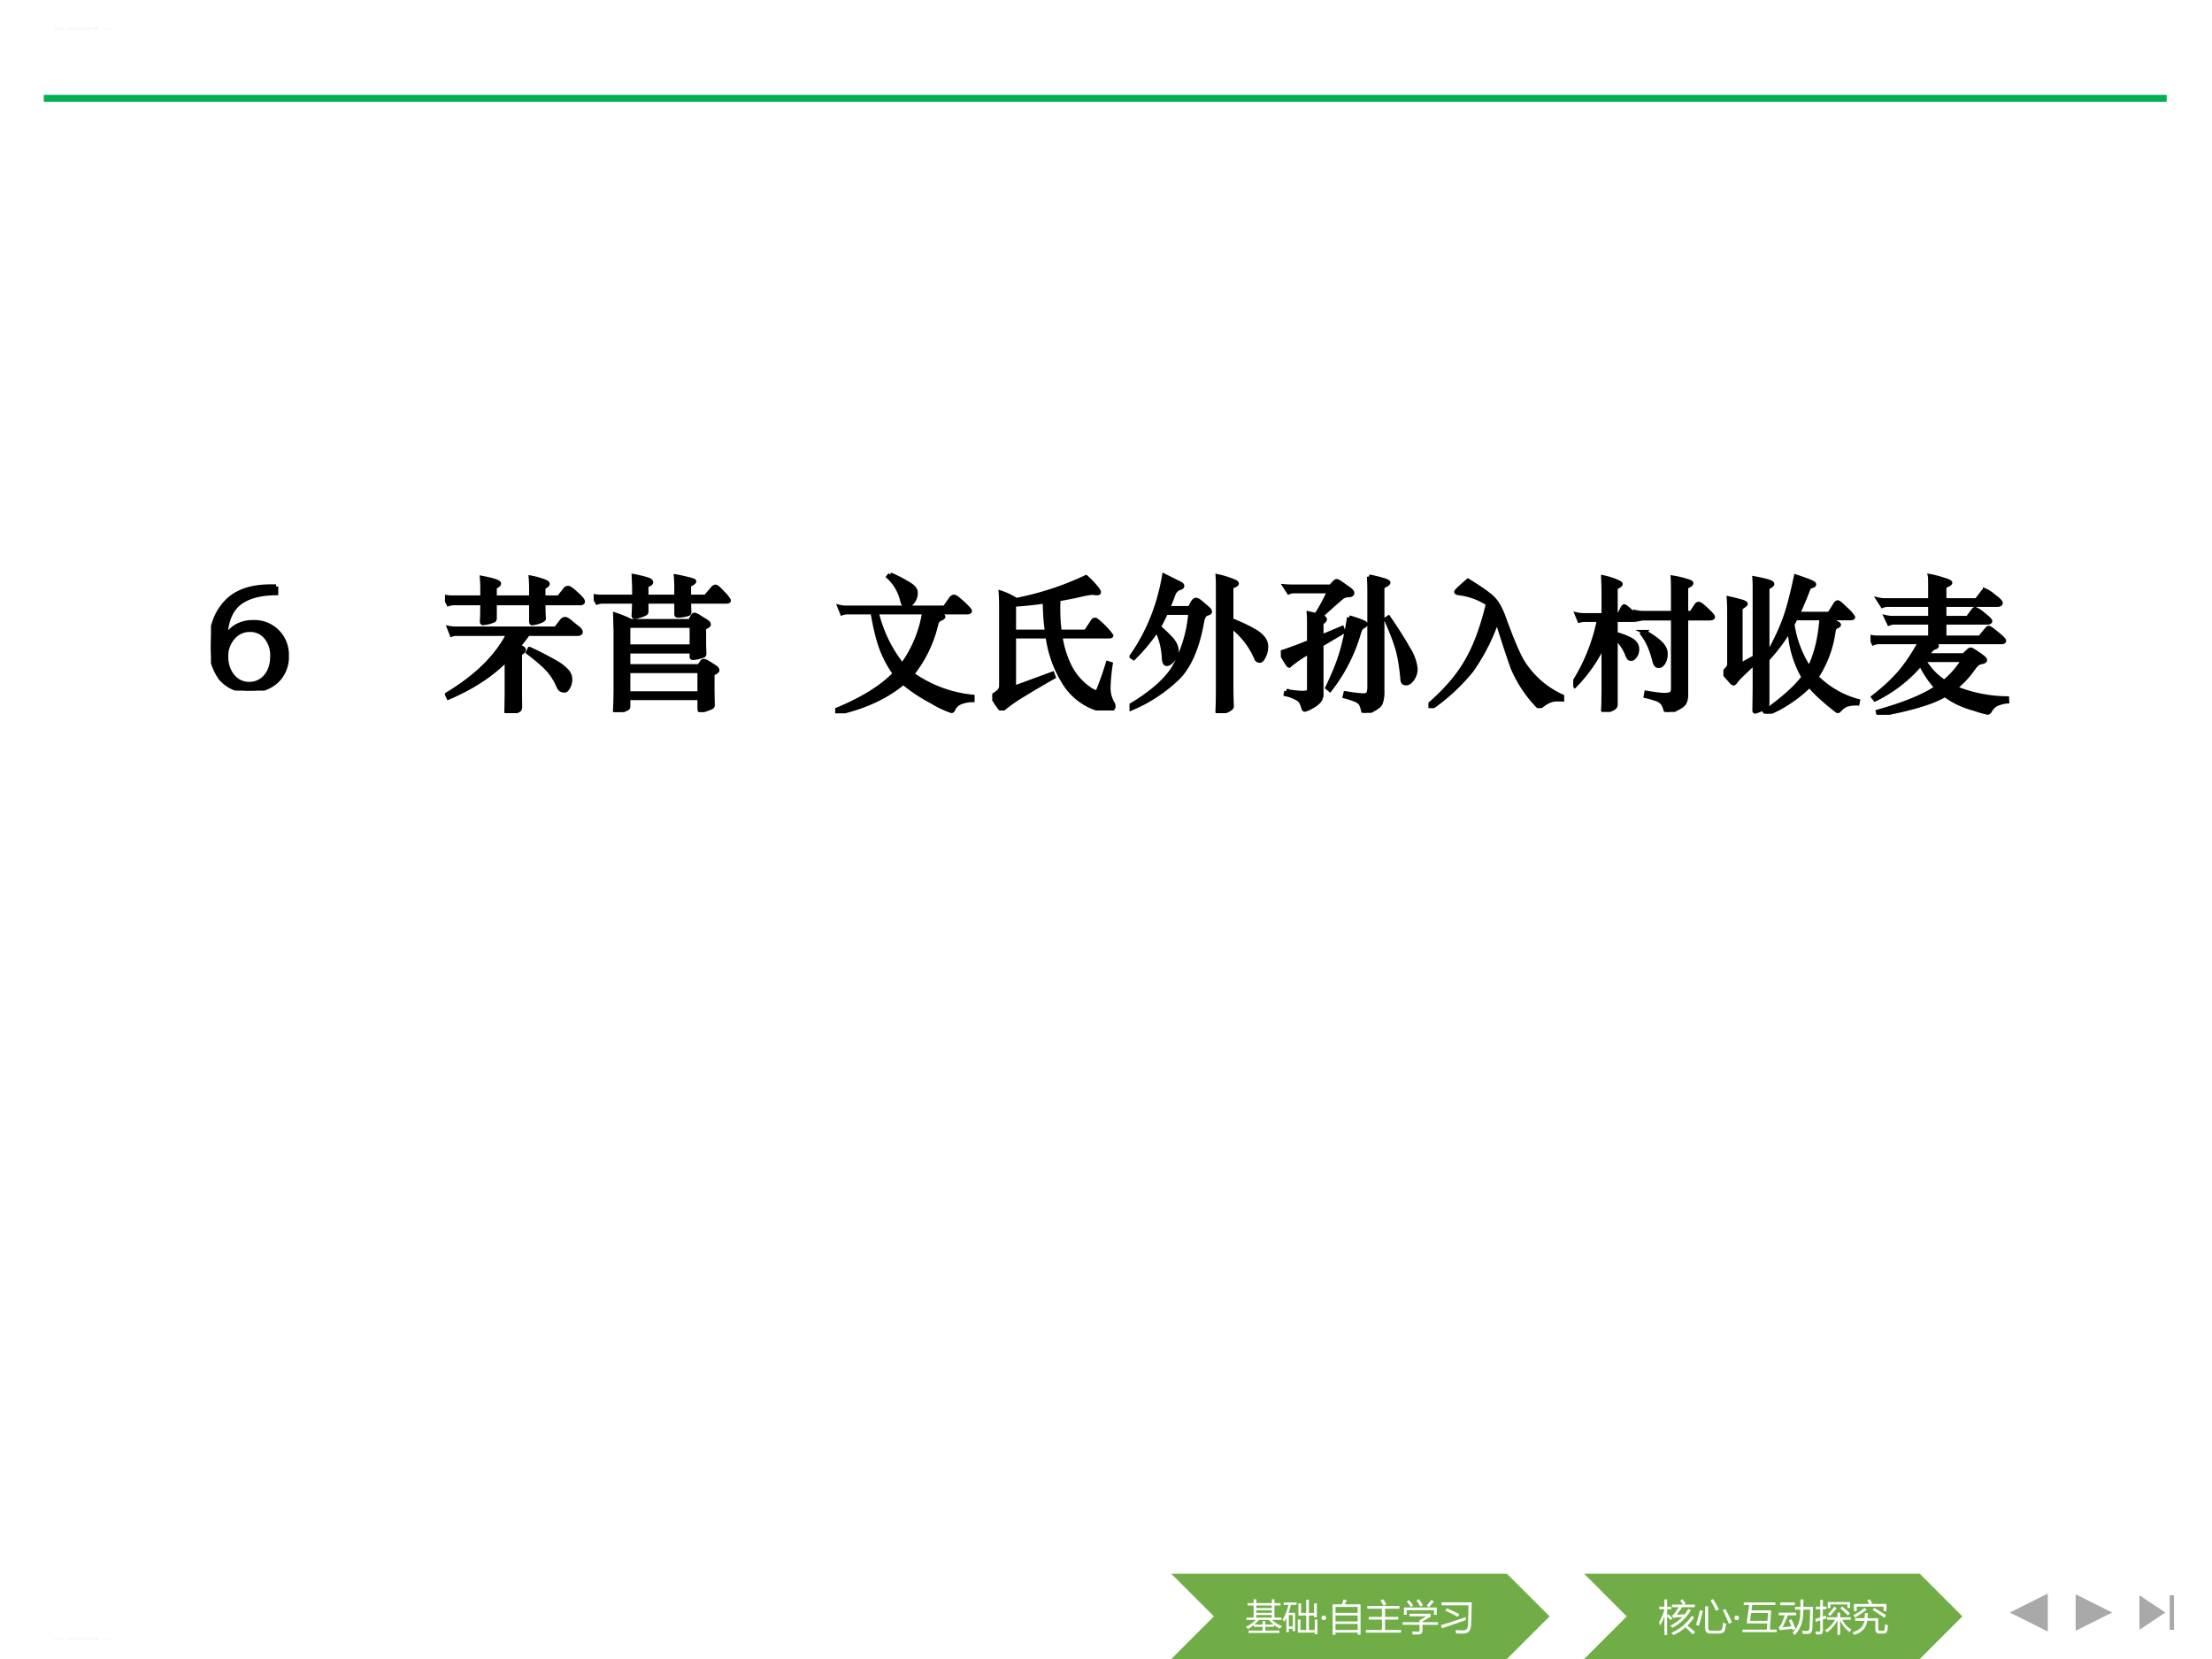 <svg xmlns="http://www.w3.org/2000/svg" xmlns:xlink="http://www.w3.org/1999/xlink" width="960" height="720" viewBox="0 0 720 540"><rect x="0" y="0" width="720" height="540" fill="#333333" stroke="none"/><g data-name="P"><clipPath id="a"><path fill-rule="evenodd" d="M0 540h720V0H0Z"/></clipPath><g clip-path="url(#a)"><path fill="#fff" fill-rule="evenodd" d="M0 540h720V0H0Z"/></g></g><g fill-rule="evenodd" data-name="Span"><path fill="#fff" d="M652.13 512.875h16.5v24h-16.5Zm2.06 12 12.37-6.187v12.375Z"/><path fill="#a9a9a9" d="m654.19 524.875 12.37-6.187v12.375Z"/></g><g fill-rule="evenodd" data-name="Span"><path fill="#fff" d="M673.63 513.875h15.87v22h-15.87Zm13.89 11-11.91-5.953v11.906Z"/><path fill="#a9a9a9" d="m687.52 524.875-11.91-5.953v11.906Z"/></g><g fill-rule="evenodd" data-name="Span"><path fill="#fff" d="M694.5 513h15v23.75h-15Zm10.31 11.875-8.43-5.625v11.25Zm1.41-5.625h1.41v11.25h-1.41Z"/><path fill="#a9a9a9" d="m704.81 524.875-8.43-5.625v11.25Zm1.41-5.625h1.41v11.25h-1.41Z"/></g><path fill="none" stroke="#00b050" stroke-miterlimit="10" stroke-width="2.25" d="M14.25 32h691" data-name="P"/><g data-name="Span"><clipPath id="b"><path fill-rule="evenodd" d="M0 540h720V0H0Z"/></clipPath><g clip-path="url(#b)"><path fill="#70ad47" fill-rule="evenodd" d="M381.25 512.25H490.5l13.88 13.875L490.5 540H381.25l13.88-13.875Z"/></g></g><g data-name="P"><symbol id="c"><path d="M.974.188A1.091 1.091 0 0 1 .92.117a.863.863 0 0 0-.165.1V.166H.522V.063h.382V0H.067v.063H.45v.102H.213v.053A1.09 1.09 0 0 0 .05.105.637.637 0 0 1 0 .167c.1.049.187.11.26.186H.01v.063h.195v.327H.041v.064h.164v.105h.073V.807h.42v.105H.77V.807h.164V.743H.77V.416h.19V.353H.706A.705.705 0 0 1 .974.188M.449.32h.073V.227h.224A.88.88 0 0 0 .62.353h-.27A1.286 1.286 0 0 0 .224.227h.226V.32M.28.416h.418v.07H.278v-.07m0 .13h.42v.068h-.42V.546m0 .129h.42v.068h-.42V.675Z"/></symbol><symbol id="d"><path d="M.856.46v.047H.715V.114h.159v.282h.072V0H.874v.044h-.46v.352h.071V.114h.158v.393H.43v.329h.072V.577h.14v.36h.072v-.36h.141v.258H.93V.461H.856M0 .393c.074.122.127.256.16.403H.031V.86H.38V.796H.224A1.724 1.724 0 0 0 .163.58H.34V.083H.276v.065H.17V.056H.104v.387A1.241 1.241 0 0 0 .05.34.45.45 0 0 1 0 .393m.276.126H.17V.21h.107v.308Z"/></symbol><use xlink:href="#c" fill="#fff" transform="matrix(12 0 0 -12 405.594 531.511)"/><use xlink:href="#d" fill="#fff" transform="matrix(12 0 0 -12 417.465 531.933)"/></g><g data-name="P"><symbol id="e"><path d="M0 .063C0 .08.006.093.019.105a.06.06 0 0 0 .044.019.061.061 0 0 0 .044-.018.059.059 0 0 0 .02-.044.06.06 0 0 0-.02-.044A.06.06 0 0 0 .064 0 .062.062 0 0 0 0 .063Z"/></symbol><use xlink:href="#e" fill="#fff" transform="matrix(12 0 0 -12 430.127 527.357)"/></g><g data-name="P"><symbol id="f"><path d="M0 .826h.252C.266.864.282.91.3.961L.382.936a2.1 2.1 0 0 0-.049-.11h.425V0H.68v.059H.078V0H0v.826M.078.13H.68v.164H.078V.129m0 .233H.68v.162H.078V.362M.68.756H.078V.594H.68v.162Z"/></symbol><symbol id="g"><path d="M0 .072h.435v.282H.077v.074h.358V.65H.039v.075H.91V.65H.52V.428h.357V.354H.519V.072h.434V0H0v.072M.397.87.47.906C.51.847.538.801.556.77L.479.728a2.345 2.345 0 0 1-.082.141Z"/></symbol><symbol id="h"><path d="M0 .334h.457v.055l.187.105h-.46v.071h.574V.483L.536.355V.334h.42V.263h-.42V.115C.536.038.497 0 .42 0 .377 0 .326 0 .269.002a1 1 0 0 1-.012.083C.309.08.359.077.407.076c.033 0 .05.017.05.054v.133H0v.071m.033.398h.89V.535H.848v.126H.11V.535H.033v.197M.651.79C.695.836.736.886.774.94L.844.89A10.435 10.435 0 0 0 .71.737L.651.79M.374.921l.064.037a2.11 2.11 0 0 0 .11-.16l-.07-.04C.448.81.414.865.374.922M.11.89l.058.043C.208.89.247.843.285.792L.22.745A1.531 1.531 0 0 1 .11.892Z"/></symbol><symbol id="i"><path d="M.021.847h.817A24.207 24.207 0 0 0 .819.219C.813.073.74 0 .597 0 .54 0 .48.001.414.004a.809.809 0 0 1-.016.09C.482.09.544.087.586.087.64.086.678.096.7.12c.022.024.034.063.036.12.007.156.011.331.014.527h-.73v.08M0 .227c.26.078.485.152.676.221a.572.572 0 0 1 0-.085C.449.287.234.213.03.143L0 .227m.12.396.042.064C.3.627.412.574.5.528L.455.454A5.245 5.245 0 0 1 .12.623Z"/></symbol><use xlink:href="#f" fill="#fff" transform="matrix(12 0 0 -12 433.763 532.109)"/><use xlink:href="#g" fill="#fff" transform="matrix(12 0 0 -12 444.591 531.418)"/><use xlink:href="#h" fill="#fff" transform="matrix(12 0 0 -12 456.58 532.027)"/><use xlink:href="#i" fill="#fff" transform="matrix(12 0 0 -12 468.99 531.722)"/></g><g data-name="P"><symbol id="j"><path d="M-2147483500-2147483500Z"/></symbol><use xlink:href="#j" fill="#fff" transform="matrix(12 0 0 -12 25769802000 -25769802000)"/></g><g data-name="Span"><clipPath id="k"><path fill-rule="evenodd" d="M0 540h720V0H0Z"/></clipPath><g clip-path="url(#k)"><path fill="#70ad47" fill-rule="evenodd" d="M515.63 512.25h109.25l13.87 13.875L624.88 540H515.63l13.87-13.875Z"/></g></g><g data-name="P"><symbol id="l"><path d="M.309.257c.13.067.238.146.326.238A35.565 35.565 0 0 1 .457.477.353.353 0 0 1 .39.463L.354.534a.19.19 0 0 1 .062.051c.041.05.081.107.12.172H.351v.07h.3a3.42 3.42 0 0 1-.075.107l.064.04L.726.86.674.827h.299v-.07H.627A2.783 2.783 0 0 0 .479.553l.218.012c.037.047.07.096.098.148L.866.675A1.258 1.258 0 0 0 .364.197L.31.257M0 .35c.07.11.118.228.146.353h-.14v.068h.141v.195h.074V.77h.111V.703H.221V.531l.03.032C.293.528.331.493.367.458l-.05-.05a1.692 1.692 0 0 1-.096.097V.003H.147V.52A.96.96 0 0 0 .031.264.864.864 0 0 1 0 .35M.338.064c.223.094.406.247.55.46L.954.478A1.469 1.469 0 0 0 .771.26C.845.2.916.14.98.08L.921.018C.862.078.793.143.718.21A1.302 1.302 0 0 0 .39 0a.827.827 0 0 1-.052.064Z"/></symbol><symbol id="m"><path d="M.251.737h.081V.165c0-.06.026-.089.08-.089h.21c.055 0 .087.024.094.07.007.042.013.09.018.148C.762.283.79.272.818.263A1.648 1.648 0 0 0 .791.109C.773.036.722 0 .637 0H.392C.298 0 .25.049.25.146v.591m.55-.074C.858.558.916.44.976.306L.894.266C.844.392.788.513.729.629l.073.034M.107.633.186.61A4.378 4.378 0 0 0 .078.207L0 .237C.043.36.079.492.107.633m.359.3C.528.832.58.739.623.656A1.8 1.8 0 0 1 .545.613C.499.714.45.81.397.898l.069.036Z"/></symbol><use xlink:href="#l" fill="#fff" transform="matrix(12 0 0 -12 539.994 532.226)"/><use xlink:href="#m" fill="#fff" transform="matrix(12 0 0 -12 552.018 531.699)"/></g><use xlink:href="#e" fill="#fff" data-name="P" transform="matrix(12 0 0 -12 564.527 527.357)"/><g data-name="P"><symbol id="n"><path d="M0 .068h.662l.012.168H.123v.07l.062.43h-.15v.07h.858v-.07H.267L.246.591H.78L.744.068H.93V0H0v.068m.694.453H.236L.206.307h.473L.694.52Z"/></symbol><symbol id="o"><path d="M.446.765h.146v.2h.08c0-.067 0-.134-.002-.2h.264A16.51 16.51 0 0 0 .914.17C.907.078.864.032.786.03L.654.033.64.12C.684.113.725.11.762.11.81.11.835.136.837.19c.01.162.016.329.017.5H.67L.667.607C.664.351.587.148.435 0a1.339 1.339 0 0 1-.059.066C.512.187.583.368.589.61L.59.69H.446v.075m-.1-.337C.389.339.427.25.46.164A4.939 4.939 0 0 1 .387.132L.373.169A16.898 16.898 0 0 1 .034.134L0 .213a.174.174 0 0 1 .07.079C.1.356.133.438.168.536H.004v.072h.472V.536H.25A3.549 3.549 0 0 0 .106.213c.075.005.156.013.242.022A3.48 3.48 0 0 1 .28.397l.068.03M.045.884h.392V.81H.045v.072Z"/></symbol><symbol id="p"><path d="M.98.147a1.098 1.098 0 0 1-.052-.07A.746.746 0 0 0 .672.4V0H.6v.396A1.02 1.02 0 0 0 .317.067a.74.74 0 0 1-.054.06c.11.068.201.163.272.285H.32V.48H.6v.123h.073V.479H.96V.412H.734A.566.566 0 0 1 .98.147M0 .437C.045.448.089.46.132.474v.224h-.12v.07h.12v.184h.072V.77h.099v-.07H.204V.495l.09.03C.294.497.297.472.3.45L.204.42V.12C.204.05.173.013.11.013H.018a.9.9 0 0 1-.012.082.91.91 0 0 1 .087-.006c.026 0 .039.016.039.05v.256L.01.353 0 .437m.338.455H.94V.729h-.07v.098H.408V.73h-.07v.163M.678.72l.05.05C.806.709.876.647.939.587L.882.527C.808.603.74.667.678.72M.513.768.575.725a3.005 3.005 0 0 0-.177-.21 1.45 1.45 0 0 1-.058.05c.062.06.12.127.173.203Z"/></symbol><symbol id="q"><path d="M.696.451v-.28C.696.13.714.108.748.108h.07c.032 0 .05.016.053.048.005.032.009.076.012.131a.624.624 0 0 1 .076-.03A1.833 1.833 0 0 0 .944.133C.937.067.901.034.84.034H.727c-.073 0-.11.044-.11.131v.216h-.22C.373.19.257.064.047 0A.673.673 0 0 1 0 .07c.192.056.299.16.32.31H.07v.071h.257L.336.59h.077A3.59 3.59 0 0 0 .405.45h.291m-.66.387H.45a1.44 1.44 0 0 1-.053.094l.069.036C.486.935.509.898.532.858L.49.838h.429V.645H.84v.12H.114v-.12H.036v.193M.591.729C.696.668.803.601.91.53L.861.464C.755.54.65.61.543.674L.59.73M.326.731.38.68a2.376 2.376 0 0 0-.313-.21.824.824 0 0 1-.047.063 1.5 1.5 0 0 1 .306.2Z"/></symbol><use xlink:href="#n" fill="#fff" transform="matrix(12 0 0 -12 567.155 531.254)"/><use xlink:href="#o" fill="#fff" transform="matrix(12 0 0 -12 578.933 532.203)"/><use xlink:href="#p" fill="#fff" transform="matrix(12 0 0 -12 590.898 532.168)"/><use xlink:href="#q" fill="#fff" transform="matrix(12 0 0 -12 603.003 532.132)"/></g><use xlink:href="#j" fill="#fff" data-name="P" transform="matrix(12 0 0 -12 25769802000 -25769802000)"/><g data-name="P"><symbol id="r"><path d="M.442.706V.661C.327.66.242.635.186.588.131.541.102.465.098.36c.043.07.105.104.188.104A.219.219 0 0 0 .514.237.224.224 0 0 0 .445.064.257.257 0 0 0 .263 0a.242.242 0 0 0-.195.081A.354.354 0 0 0 0 .313C0 .43.034.524.101.597.168.67.269.706.404.706h.038M.416.233a.19.19 0 0 1-.043.13.137.137 0 0 1-.109.049.146.146 0 0 1-.115-.053.186.186 0 0 1-.046-.128c0-.053.015-.098.044-.133A.14.14 0 0 1 .26.045a.14.14 0 0 1 .112.052c.03.035.044.08.044.136Z"/></symbol><use xlink:href="#r" transform="matrix(48 0 0 -48 68.664 224.786)"/><use xlink:href="#r" fill="none" stroke="#000" stroke-miterlimit="10" stroke-width=".029" transform="matrix(48 0 0 -48 68.664 224.786)"/></g><g data-name="P"><symbol id="s"><path d="M-2147483500-2147483500Z"/></symbol><use xlink:href="#s" transform="matrix(48 0 0 -48 103079210000 -103079210000)"/><use xlink:href="#s" fill="none" stroke="#000" stroke-miterlimit="10" stroke-width=".029" transform="matrix(48 0 0 -48 103079210000 -103079210000)"/></g><g data-name="P"><symbol id="t"><path d="M.667.784h.105l.043.054a.024.024 0 0 0 .02.011c.009 0 .027-.013.056-.04C.921.782.935.765.935.757.935.75.929.746.916.746H.667L.668.678.67.643C.67.639.669.636.667.635A.097.097 0 0 0 .651.626.227.227 0 0 0 .591.61C.587.61.585.615.585.624v.122H.337V.644C.337.637.335.633.332.63A.22.22 0 0 0 .257.611C.253.611.251.615.251.623L.253.66l.001.086H.066A.122.122 0 0 1 .024.74L0 .789A.218.218 0 0 1 .05.784h.204v.06a.983.983 0 0 1-.003.073C.328.902.366.889.366.879.366.872.356.864.337.855V.784h.248v.062a.983.983 0 0 1-.003.073.547.547 0 0 0 .093-.026C.689.887.696.882.696.877.696.87.686.862.667.853V.784M.431.538H.082A.085.085 0 0 1 .046.533L.029.577A.214.214 0 0 1 .071.573h.681l.04.052c.007.009.014.013.022.013.009 0 .021-.007.038-.022L.899.578C.913.568.92.558.92.55S.912.538.895.538H.563A1.545 1.545 0 0 0 .496.452C.521.445.534.438.534.43.534.422.525.413.508.404V.121L.509.043C.509.033.507.026.502.022A.1.1 0 0 0 .466.008.198.198 0 0 0 .426 0C.42 0 .417.004.417.013l.001.04.001.068v.245C.319.262.187.176.024.106l-.01.021c.199.12.338.256.417.411M.574.435A2.24 2.24 0 0 0 .747.346a.31.31 0 0 0 .08-.061A.084.084 0 0 0 .849.23.11.11 0 0 0 .836.177C.827.162.82.154.813.154A.05.05 0 0 0 .786.16C.78.163.774.173.767.189a.39.39 0 0 1-.068.106C.672.325.626.365.563.413l.011.022Z"/></symbol><symbol id="u"><path d="M.357.782h.204v.065A.983.983 0 0 1 .558.92 1.145 1.145 0 0 0 .673.893C.678.891.681.889.681.886.681.881.669.873.646.861V.782h.113l.047.055C.813.846.82.85.827.85.834.85.85.836.876.807a.196.196 0 0 0 .04-.05C.916.752.91.75.898.75H.646L.647.702.648.678C.648.673.646.669.643.667A.242.242 0 0 0 .577.655C.568.655.563.656.562.658A.053.053 0 0 0 .561.67v.08H.357V.684C.357.678.356.674.353.671A.124.124 0 0 0 .318.656a.185.185 0 0 0-.039-.01C.274.646.271.649.271.654l.002.035.002.061H.066A.122.122 0 0 1 .024.744L0 .787A.218.218 0 0 1 .05.782h.225v.067L.272.922A.805.805 0 0 0 .339.907C.365.9.379.895.383.891.387.888.389.885.389.882c0-.01-.01-.016-.032-.021V.782m.308-.37H.234V.311h.481l.018.026c.004.007.009.01.014.01.006 0 .017-.005.034-.016L.822.305C.832.298.838.291.838.284.838.277.827.27.805.261V.152L.806.085.807.047C.807.042.804.037.799.034A.226.226 0 0 0 .761.019a.168.168 0 0 0-.036-.01C.72.009.718.014.718.024v.072H.234V.041c0-.005 0-.009-.002-.011C.231.027.224.023.211.018A.171.171 0 0 0 .173.005.134.134 0 0 0 .149 0C.146 0 .145.003.145.008l.003.066.001.073v.4L.146.661A.76.76 0 0 0 .253.617h.4L.671.65c.004.007.008.01.013.01A.103.103 0 0 0 .718.643L.763.615C.774.608.78.602.78.595.78.588.77.581.748.572V.456L.75.396A.015.015 0 0 0 .746.385a.143.143 0 0 0-.031-.01.172.172 0 0 0-.043-.007C.667.368.665.37.665.374v.038M.234.445h.431v.141H.234V.445m0-.318h.484v.152H.234V.127Z"/></symbol><use xlink:href="#t" transform="matrix(48 0 0 -48 144.838 232.13)"/><use xlink:href="#u" transform="matrix(48 0 0 -48 193.246 231.794)"/><use xlink:href="#t" fill="none" stroke="#000" stroke-miterlimit="10" stroke-width=".029" transform="matrix(48 0 0 -48 144.838 232.13)"/><use xlink:href="#u" fill="none" stroke="#000" stroke-miterlimit="10" stroke-width=".029" transform="matrix(48 0 0 -48 193.246 231.794)"/></g><g data-name="P" transform="matrix(48 0 0 -48 103079210000 -103079210000)"><use xlink:href="#s"/><use xlink:href="#s"/><use xlink:href="#s" fill="none" stroke="#000" stroke-miterlimit="10" stroke-width=".029"/><use xlink:href="#s" fill="none" stroke="#000" stroke-miterlimit="10" stroke-width=".029"/></g><g data-name="P"><symbol id="v"><path d="M.373.941A.857.857 0 0 0 .512.868C.535.852.546.835.546.817A.097.097 0 0 0 .525.756C.511.738.496.729.48.729.47.729.461.741.455.764a.312.312 0 0 1-.094.162l.012.015M.254.685H.085A.094.094 0 0 1 .047.679L.03.721A.19.19 0 0 1 .076.716h.667l.041.059C.791.785.799.79.807.79S.835.775.866.746C.897.717.913.7.913.694.913.688.905.685.89.685H.645A.27.27 0 0 0 .71.668C.725.662.733.658.733.655.733.651.727.647.716.642.706.638.698.633.695.628A.122.122 0 0 1 .683.597.847.847 0 0 0 .521.266a.852.852 0 0 1 .41-.154V.09A.228.228 0 0 1 .846.073.09.09 0 0 1 .799.024C.796.019.793.016.789.016A.672.672 0 0 0 .655.08a1.1 1.1 0 0 0-.193.128C.342.108.189.039.005 0L0 .019c.181.074.316.157.405.25a.735.735 0 0 0-.092.173C.291.502.271.583.254.685m.35 0H.281A.914.914 0 0 1 .455.326a.83.83 0 0 1 .149.359Z"/></symbol><symbol id="w"><path d="M.162.749a2.007 2.007 0 0 1 .474.155.58.58 0 0 0 .065-.067C.716.819.723.807.723.803.723.798.72.796.713.796a.137.137 0 0 0-.031.003.514.514 0 0 1-.086-.015A2.552 2.552 0 0 0 .448.755L.447.695c0-.059.003-.112.01-.161h.178l.047.071c.004.007.009.01.015.01C.701.615.709.61.72.6A.527.527 0 0 0 .807.508C.807.505.801.503.789.503H.462A.677.677 0 0 1 .527.295.421.421 0 0 1 .628.169C.665.139.69.125.703.125.71.125.715.129.72.138a2.14 2.14 0 0 1 .064.183L.803.315A1.213 1.213 0 0 1 .788.153.2.2 0 0 1 .815.05.04.04 0 0 0 .822.028a.024.024 0 0 0-.011-.02A.052.052 0 0 0 .78 0a.34.34 0 0 0-.139.043.417.417 0 0 0-.162.161.782.782 0 0 0-.103.299H.147v-.35l.261.096.008-.021a6.701 6.701 0 0 1-.204-.12A1.089 1.089 0 0 1 .067.006C.064.006.061.007.058.01A.551.551 0 0 0 0 .098c.019.01.033.02.044.031a.05.05 0 0 1 .017.038v.538C.061.739.06.77.058.799a.443.443 0 0 0 .104-.05M.357.74a2.458 2.458 0 0 0-.21-.022V.534h.225C.362.594.358.663.357.74Z"/></symbol><symbol id="x"><path d="M.247.681A1.833 1.833 0 0 0 .198.584a.956.956 0 0 0 .08-.076A.167.167 0 0 0 .311.46.103.103 0 0 0 .319.418C.319.402.311.384.295.364.279.344.265.334.252.334.24.334.234.35.233.381a.492.492 0 0 1-.047.183 1.248 1.248 0 0 0-.158-.19l-.015.01C.126.544.2.727.235.932L.347.876C.354.872.357.867.357.862.357.857.351.852.34.849.32.843.305.828.296.803A2.05 2.05 0 0 0 .26.712h.148l.023.041c.006.01.013.015.02.015.008 0 .018-.006.031-.017L.523.716C.538.704.545.695.545.688.545.683.539.679.528.676a.039.039 0 0 1-.025-.02.128.128 0 0 1-.012-.039C.461.448.408.324.333.245A1.028 1.028 0 0 0 .007.03L0 .047c.143.084.242.17.298.257a.906.906 0 0 1 .115.377H.247M.69.631C.755.605.805.581.839.561A.213.213 0 0 0 .908.506.092.092 0 0 0 .926.449.143.143 0 0 0 .911.386C.901.366.893.356.884.356a.027.027 0 0 0-.021.009A.541.541 0 0 1 .69.59V.167a2.933 2.933 0 0 1 .003-.12C.693.041.689.035.682.03a.14.14 0 0 0-.04-.019A.15.15 0 0 0 .605 0C.6 0 .597.004.597.013l.002.056L.6.143v.696C.6.872.6.902.598.928A.597.597 0 0 0 .684.903C.713.893.727.885.727.879.727.873.715.866.69.859V.631Z"/></symbol><symbol id="y"><path d="M.598.924A.769.769 0 0 0 .686.903C.715.895.729.888.729.883.729.878.715.868.688.855V.154a.243.243 0 0 0-.01-.085C.672.053.655.038.626.023A.17.17 0 0 0 .57 0C.564 0 .56.007.557.02a.132.132 0 0 1-.015.043.08.08 0 0 1-.032.024.586.586 0 0 1-.076.025l.005.021A.904.904 0 0 1 .557.118c.02 0 .031.004.036.013.005.008.008.024.008.047v.648C.601.861.6.893.598.924M.24.662c.035.055.064.109.088.163H.09A.094.094 0 0 1 .054.818l-.026.04a.602.602 0 0 1 .05-.002h.26l.027.029C.37.89.375.893.379.893.384.893.397.886.416.872L.464.838C.477.828.484.82.484.813c0-.01-.01-.015-.028-.015A.07.07 0 0 1 .413.783 3.71 3.71 0 0 1 .269.654C.289.648.298.641.298.634.298.627.29.619.275.612V.516l.14.059.009-.024L.275.463V.128A.071.071 0 0 0 .26.081.169.169 0 0 0 .208.042a.165.165 0 0 0-.045-.02c-.005 0-.008.004-.01.012C.146.061.136.081.121.092a.265.265 0 0 1-.087.035l.004.02A.808.808 0 0 1 .142.135c.019 0 .032.002.039.005.007.003.011.01.011.02v.253A.815.815 0 0 1 .057.321L.051.324A.98.98 0 0 0 0 .409C.065.43.129.454.192.48v.105c0 .033 0 .063-.002.089A.894.894 0 0 0 .24.662M.463.647C.538.625.575.61.575.601.575.598.57.593.56.587A.053.053 0 0 1 .541.571.198.198 0 0 1 .527.534 1.143 1.143 0 0 0 .333.157L.316.171c.04.083.072.16.093.229.021.07.04.152.054.247M.73.646C.787.563.832.492.864.434A.308.308 0 0 0 .913.302.115.115 0 0 0 .891.229C.877.21.864.201.851.201.841.201.833.203.83.208A.053.053 0 0 0 .825.23C.818.307.808.37.795.42.782.47.755.542.714.635L.73.646Z"/></symbol><symbol id="z"><path d="M.404.708A.457.457 0 0 1 .206.78C.195.782.189.785.189.788c0 .005.026.03.079.076.065-.04.11-.07.137-.092A.245.245 0 0 0 .467.707a.516.516 0 0 0 .046-.1C.563.47.603.375.633.322A.616.616 0 0 1 .906.079v-.02L.872.06A.148.148 0 0 1 .829.053.21.21 0 0 1 .77.019C.763.014.757.011.752.011.748.011.744.013.74.017L.707.054a.854.854 0 0 0-.135.218 5.7 5.7 0 0 0-.063.187L.465.596A1.347 1.347 0 0 0 .291.255 1.323 1.323 0 0 0 .014 0L0 .018c.113.097.2.197.258.298.06.102.108.233.146.392Z"/></symbol><symbol id="A"><path d="M.287.656H.31l.025.049c.004.007.008.011.011.011.005 0 .02-.012.046-.036C.418.657.431.642.431.635c0-.007-.006-.01-.019-.01H.287V.529A.452.452 0 0 0 .38.495.099.099 0 0 0 .422.462.067.067 0 0 0 .433.423.076.076 0 0 0 .42.381C.411.368.403.361.395.361.388.361.382.362.379.365a.09.09 0 0 0-.012.022.3.3 0 0 1-.08.117V.049C.287.036.276.025.253.017A.17.17 0 0 0 .209.004c-.004 0-.006.003-.006.01l.002.041.001.093V.46A1.003 1.003 0 0 0 .011.179L0 .192a1.269 1.269 0 0 1 .175.433h-.09A.155.155 0 0 1 .042.62L.025.661a.218.218 0 0 1 .05-.005h.131v.143c0 .044-.001.082-.003.114a.49.49 0 0 0 .09-.028C.312.877.321.871.321.868.321.862.31.854.287.844V.656m.478.015h.036L.833.72c.005.009.011.013.018.013.007 0 .025-.013.053-.04C.933.666.947.65.947.644.947.638.937.635.918.635H.765V.121A.12.12 0 0 0 .754.063C.747.05.729.036.699.022A.184.184 0 0 0 .639 0C.633 0 .629.006.625.018A.124.124 0 0 1 .606.06a.083.083 0 0 1-.035.025.629.629 0 0 1-.079.023L.496.13c.06-.01.1-.015.121-.015.021 0 .037.003.046.008.01.005.014.017.014.038v.474h-.19A.162.162 0 0 1 .444.63L.427.676a.218.218 0 0 1 .05-.005h.2v.134c0 .038 0 .073-.002.106A.674.674 0 0 0 .79.882C.797.879.8.876.8.873.8.866.788.858.765.849V.671M.482.542A.466.466 0 0 0 .59.468C.614.445.626.421.626.395A.11.11 0 0 0 .611.334C.601.319.591.312.578.312c-.012 0-.02.01-.026.029a.66.66 0 0 1-.037.112.412.412 0 0 1-.046.077l.013.012Z"/></symbol><symbol id="B"><path d="M.504.677h.215L.76.743c.005.008.01.012.016.012S.801.739.832.708A.223.223 0 0 0 .879.655C.879.65.872.648.859.648H.676C.747.627.783.612.783.603.783.6.779.596.77.593A.035.035 0 0 1 .753.58.117.117 0 0 1 .745.548.742.742 0 0 0 .631.249.628.628 0 0 1 .912.086L.909.07A.215.215 0 0 1 .835.061.114.114 0 0 1 .797.036C.787.025.781.019.778.019c-.003 0-.005 0-.008.002a2.089 2.089 0 0 0-.12.101.795.795 0 0 0-.066.07A.897.897 0 0 0 .295 0L.283.014C.407.102.494.18.544.248A.71.71 0 0 0 .45.573 1.2 1.2 0 0 0 .314.387L.303.401c.05.093.088.172.112.239.025.067.05.163.077.29C.537.915.568.904.587.896.606.888.615.882.615.877.615.873.61.869.599.866.589.863.581.859.578.853A2.351 2.351 0 0 0 .504.677M.666.648H.49L.468.606A.738.738 0 0 1 .582.307c.046.09.074.204.084.341m-.453-.3A5.043 5.043 0 0 1 .116.256.311.311 0 0 1 .084.22C.077.21.072.206.069.206c-.003 0-.007.003-.014.01L0 .278a.304.304 0 0 1 .032.034.04.04 0 0 1 .008.022v.354C.04.722.039.753.037.782.087.771.118.762.131.758.144.753.151.749.151.745S.139.732.116.718V.33l.097.053v.446c0 .033 0 .063-.002.089.08-.015.12-.027.12-.038C.331.875.32.866.298.855V.07C.298.063.297.058.294.055a.216.216 0 0 0-.079-.04c-.003 0-.004.003-.004.01l.001.068.001.078v.177Z"/></symbol><symbol id="C"><path d="M.405.746H.123A.102.102 0 0 1 .081.739L.054.781a.218.218 0 0 1 .05-.005h.301v.07c0 .053 0 .085-.002.094A.63.63 0 0 0 .489.918C.523.908.54.9.54.895.54.89.527.882.5.871V.776h.219l.043.056c.005.007.01.011.014.011A.202.202 0 0 0 .833.806C.866.782.882.766.882.758S.874.746.857.746H.5v-.09h.159l.038.052c.005.006.009.009.012.009A.188.188 0 0 0 .764.681C.795.657.811.641.811.635.811.629.804.626.791.626H.5V.523h.242L.789.58c.005.006.009.009.012.009C.807.589.826.576.857.55.889.524.905.508.905.502.905.496.899.493.887.493H.408C.435.48.449.471.449.467S.445.46.436.457A.055.055 0 0 1 .413.443a.375.375 0 0 1-.031-.04h.25l.035.033C.672.44.676.442.679.442c.005 0 .023-.01.052-.031.03-.02.045-.033.045-.04C.776.365.769.361.755.358A.064.064 0 0 1 .723.345a.16.16 0 0 1-.026-.03.645.645 0 0 0-.124-.133.955.955 0 0 1 .352-.071l.001-.02A.24.24 0 0 1 .849.07.124.124 0 0 1 .808.025C.804.018.799.015.793.015a.712.712 0 0 0-.089.026.574.574 0 0 0-.2.094C.424.085.274.041.055 0L.05.021c.178.05.31.104.398.163A.657.657 0 0 0 .34.345a.945.945 0 0 0-.309-.24L.019.12c.073.057.133.112.18.167.047.055.093.124.138.206H.062A.102.102 0 0 1 .02.486L0 .528A.218.218 0 0 1 .05.523h.355v.103H.168A.102.102 0 0 1 .126.619l-.02.042a.218.218 0 0 1 .05-.005h.249v.09M.36.372C.394.312.44.262.5.223c.05.04.093.09.13.149H.36Z"/></symbol><use xlink:href="#v" transform="matrix(48 0 0 -48 271.852 232.178)"/><use xlink:href="#w" transform="matrix(48 0 0 -48 322.972 231.266)"/><use xlink:href="#x" transform="matrix(48 0 0 -48 367.66 232.13)"/><use xlink:href="#y" transform="matrix(48 0 0 -48 416.908 232.034)"/><use xlink:href="#z" transform="matrix(48 0 0 -48 464.956 230.498)"/><use xlink:href="#A" transform="matrix(48 0 0 -48 512.092 231.746)"/><use xlink:href="#B" transform="matrix(48 0 0 -48 560.956 232.322)"/><use xlink:href="#C" transform="matrix(48 0 0 -48 608.86 232.658)"/><use xlink:href="#v" fill="none" stroke="#000" stroke-miterlimit="10" stroke-width=".029" transform="matrix(48 0 0 -48 271.852 232.178)"/><use xlink:href="#w" fill="none" stroke="#000" stroke-miterlimit="10" stroke-width=".029" transform="matrix(48 0 0 -48 322.972 231.266)"/><use xlink:href="#x" fill="none" stroke="#000" stroke-miterlimit="10" stroke-width=".029" transform="matrix(48 0 0 -48 367.66 232.13)"/><use xlink:href="#y" fill="none" stroke="#000" stroke-miterlimit="10" stroke-width=".029" transform="matrix(48 0 0 -48 416.908 232.034)"/><use xlink:href="#z" fill="none" stroke="#000" stroke-miterlimit="10" stroke-width=".029" transform="matrix(48 0 0 -48 464.956 230.498)"/><use xlink:href="#A" fill="none" stroke="#000" stroke-miterlimit="10" stroke-width=".029" transform="matrix(48 0 0 -48 512.092 231.746)"/><use xlink:href="#B" fill="none" stroke="#000" stroke-miterlimit="10" stroke-width=".029" transform="matrix(48 0 0 -48 560.956 232.322)"/><use xlink:href="#C" fill="none" stroke="#000" stroke-miterlimit="10" stroke-width=".029" transform="matrix(48 0 0 -48 608.86 232.658)"/></g><g data-name="P" transform="matrix(48 0 0 -48 103079210000 -103079210000)"><use xlink:href="#s"/><use xlink:href="#s" fill="none" stroke="#000" stroke-miterlimit="10" stroke-width=".029"/></g><g data-name="P"><symbol id="D"><path d="M.324.816.36.801.172.41.359.02.324 0 .13.406l.195.41M.207.82.242.8.043.41.227.02.19 0 0 .41l.207.41Z"/></symbol><use xlink:href="#D" fill="#ececec" transform="matrix(.96 0 0 -.96 17.73 9.715)"/></g><g data-name="P"><symbol id="E"><path d="M.406.418A1.079 1.079 0 0 0 .043.191L.035.207c.115.06.207.125.277.195.07.07.114.124.13.16H.186A.355.355 0 0 1 .095.551L.059.586h.644L.77.64.848.562h-.38L.532.52.496.508.418.43.496.379.465.355V.2c0-.054.001-.11.004-.164L.402 0c.003.068.004.132.004.191v.227m.137-.02L.551.41C.663.363.734.328.766.305.799.284.816.262.816.238A.118.118 0 0 0 .805.2C.799.184.793.176.785.176S.765.189.75.215C.724.254.655.315.543.398m.023.36c0 .05 0 .099-.003.148L.66.863.621.836V.758h.14L.829.82.906.734H.621v-.09L.566.618v.117h-.23V.637L.28.613v.121H.13A.355.355 0 0 1 .035.723L0 .758h.281C.281.802.28.853.277.91L.371.867.336.84V.758h.23Z"/></symbol><symbol id="F"><path d="M.215.582V.414h.473v.168H.215m0-.32v-.18h.512v.18H.215M.742.57c0-.075.001-.136.004-.183L.688.355v.036H.215V.285h.5l.043.043L.82.266.781.246C.781.168.783.1.785.04L.727.004v.055H.215V.03L.152 0c.003.05.004.158.004.324 0 .17-.001.278-.004.324l.07-.043h.454l.039.047L.78.594.742.57m-.46.196c0 .041-.002.09-.005.148l.09-.047-.031-.02V.767h.23c0 .046 0 .095-.003.144L.655.871.621.848V.766h.14l.063.062.082-.086H.621V.656L.566.636v.106h-.23V.656L.28.63v.113H.13A.355.355 0 0 1 .035.73L0 .766h.281Z"/></symbol><use xlink:href="#E" fill="#ececec" transform="matrix(.96 0 0 -.96 18.213 9.76)"/><use xlink:href="#F" fill="#ececec" transform="matrix(.96 0 0 -.96 19.173 9.764)"/></g><g data-name="P"><symbol id="G"><path d="M.035 0 0 .016l.184.39L0 .793l.035.02L.227.41.035 0m.14 0L.142.016l.183.39-.183.387.035.02L.367.41.176 0Z"/></symbol><use xlink:href="#G" fill="#ececec" transform="matrix(.96 0 0 -.96 20.178 9.715)"/><use xlink:href="#D" fill="#ececec" transform="matrix(.96 0 0 -.96 21.57 9.715)"/></g><g data-name="P"><symbol id="H"><path d="M.395.895A.302.302 0 0 0 .473.828C.49.81.5.794.5.781A.08.08 0 0 0 .484.738C.474.725.464.718.457.718c-.008 0-.014.014-.02.04a.362.362 0 0 1-.054.129l.012.008m-.372-.2H.75l.063.063.085-.086H.656A1.072 1.072 0 0 0 .484.25a.67.67 0 0 1 .41-.16V.074C.846.066.817.047.81.016a.769.769 0 0 0-.36.203A.899.899 0 0 0 .004 0L0 .012c.17.05.309.13.418.242a1.104 1.104 0 0 0-.16.418H.152A.355.355 0 0 1 .06.66L.023.695M.281.672C.318.52.374.395.45.293c.068.102.116.228.145.379H.28Z"/></symbol><symbol id="I"><path d="m.691.09.04.172.015-.004A2.329 2.329 0 0 1 .742.12.214.214 0 0 1 .77.016C.777.006.775 0 .762 0A.365.365 0 0 0 .68.02a.53.53 0 0 0-.274.246.779.779 0 0 0-.07.23H.074V.117l.27.13L.352.23C.188.132.087.057.05.008L0 .078C.016.094.022.12.02.156v.516C.02.703.018.743.016.793l.058-.04C.16.76.253.772.352.79.45.81.523.835.57.863L.645.785A3.17 3.17 0 0 1 .37.754C.371.68.376.603.387.52h.23l.059.058.082-.082H.39A.568.568 0 0 1 .562.172.63.63 0 0 1 .693.09m-.36.43C.324.592.319.67.316.75A16.435 16.435 0 0 0 .074.73V.52h.258Z"/></symbol><symbol id="J"><path d="M.629.54V.19c0-.07.001-.125.004-.164L.57 0c.003.05.004.107.004.172v.57C.574.815.573.87.57.906L.668.863.628.832V.559A.962.962 0 0 0 .825.477C.861.456.875.43.867.398.862.368.855.352.847.352.84.352.828.365.81.39a.625.625 0 0 1-.18.148M.227.906.32.856.29.835A4.878 4.878 0 0 1 .226.68h.168l.03.043.079-.067C.478.66.447.603.41.488A.815.815 0 0 0 .25.203.707.707 0 0 0 .008.027L0 .04c.12.076.208.163.266.262.057.101.101.22.132.355h-.18A1.2 1.2 0 0 0 .157.527C.24.5.284.473.29.45A.077.077 0 0 0 .285.395C.277.382.271.375.265.375.259.375.25.385.243.402a.499.499 0 0 1-.094.11.945.945 0 0 0-.132-.164L.004.359c.052.068.099.157.14.266.045.112.072.206.083.281Z"/></symbol><symbol id="K"><path d="M.238.648.324.79H.121L.066.781l-.03.031H.32l.032.04.07-.067C.378.777.322.728.254.637L.297.602.262.586v-.09C.316.522.367.55.414.578L.426.563A7.948 7.948 0 0 1 .262.457V.109C.259.063.23.03.176.008.18.034.148.06.078.09v.015C.138.1.173.098.184.098c.013 0 .02.01.023.03V.43A.594.594 0 0 1 .055.32L0 .387a.95.95 0 0 1 .207.086C.207.56.206.628.203.672L.238.648m.367.239L.7.844.664.816V.121C.67.066.642.026.582 0c0 .031-.039.059-.117.082v.02A.521.521 0 0 1 .578.094C.6.096.61.114.61.144v.649c0 .02 0 .052-.004.094M.47.629.563.586.526.563a2.293 2.293 0 0 0-.082-.22.887.887 0 0 0-.101-.175L.332.176c.034.067.063.14.086.219.026.08.043.158.05.234M.73.617C.79.534.833.464.86.407A.326.326 0 0 0 .897.28C.901.253.896.231.883.215S.86.19.855.19c-.01 0-.016.012-.02.036a1.277 1.277 0 0 1-.034.152 1.342 1.342 0 0 1-.082.234L.73.617Z"/></symbol><symbol id="L"><path d="m.25.813.035.035C.382.814.44.776.461.734.48.695.507.633.535.547A.879.879 0 0 1 .675.28a.493.493 0 0 1 .247-.18V.087A.116.116 0 0 1 .82.036a.873.873 0 0 0-.273.339C.52.435.497.509.473.598A1.133 1.133 0 0 0 .316.273 1.122 1.122 0 0 0 .008 0L0 .016c.117.09.21.188.277.293.07.106.12.226.149.359C.434.699.42.727.386.75A.45.45 0 0 1 .25.813Z"/></symbol><symbol id="M"><path d="m.531.121.125-.02C.685.1.7.109.7.13v.527H.527L.48.648.45.68H.7C.7.742.697.826.694.93L.797.883.757.855V.68h.044l.043.043L.91.656H.758V.094C.753.052.723.024.668.008c0 .036-.046.068-.137.094v.02m-.07.437L.473.57A.66.66 0 0 0 .582.473C.6.452.609.433.609.418A.099.099 0 0 0 .594.371C.584.355.576.348.57.348.56.348.55.366.543.402A.567.567 0 0 1 .461.56M.258.547c0-.302.001-.475.004-.52L.195 0C.198.115.2.281.2.5A.887.887 0 0 0 .012.191L0 .203c.089.13.152.281.191.453h-.12L.034.648.004.68h.195C.2.766.198.849.195.93L.293.887.258.859V.68h.066l.043.044.067-.067H.258v-.09a.42.42 0 0 0 .12-.07C.403.478.415.458.415.438a.092.092 0 0 0-.012-.04C.397.385.393.378.391.378.38.379.37.393.359.419a.572.572 0 0 1-.101.129Z"/></symbol><symbol id="N"><path d="M.445.664A.918.918 0 0 1 .582.29c.042.078.076.203.102.375H.445m.012.262L.555.879l-.04-.02-.07-.171h.301l.05.05.075-.074H.742A1.443 1.443 0 0 0 .617.242C.708.146.798.095.887.09V.074A.102.102 0 0 1 .797.02a.737.737 0 0 0-.215.183.919.919 0 0 0-.297-.195L.277.02a.881.881 0 0 1 .274.222.97.97 0 0 0-.121.414A1.165 1.165 0 0 0 .305.43L.293.438c.073.14.128.303.164.488M.016.348v.238c0 .052-.002.105-.004.16l.09-.043L.066.676V.324L.2.371C.2.645.198.828.195.921L.285.88.25.848V.03L.195 0C.198.107.2.224.2.352A.44.44 0 0 1 .043.23L0 .29c.013.012.018.032.016.058Z"/></symbol><symbol id="O"><path d="M.477.203a.68.68 0 0 1 .136.168H.355A.595.595 0 0 1 .477.203M.426.77c0 .08-.002.134-.004.16L.52.89.48.86V.77h.254L.79.828.863.746H.48V.641h.188l.055.054.066-.078H.48V.52h.293l.059.054L.91.496H.375L.43.45.387.437.347.396h.27l.035.039L.715.37.672.351a.909.909 0 0 0-.156-.18A.644.644 0 0 1 .898.09V.074C.857.07.831.05.82.016A.689.689 0 0 0 .477.14 1.145 1.145 0 0 0 .016 0L.012.016c.164.028.308.082.433.16a.767.767 0 0 0-.113.199A1.052 1.052 0 0 0 .07.165l-.008.01a.93.93 0 0 1 .282.321H.129A.355.355 0 0 1 .035.484L0 .52h.426v.097H.25A.355.355 0 0 1 .156.605L.121.641h.305v.105h-.25A.355.355 0 0 1 .082.734L.047.77h.379Z"/></symbol><use xlink:href="#H" fill="#ececec" transform="matrix(.96 0 0 -.96 22.053 9.756)"/><use xlink:href="#I" fill="#ececec" transform="matrix(.96 0 0 -.96 23.122 9.741)"/><use xlink:href="#J" fill="#ececec" transform="matrix(.96 0 0 -.96 23.984 9.764)"/><use xlink:href="#K" fill="#ececec" transform="matrix(.96 0 0 -.96 24.93 9.752)"/><use xlink:href="#L" fill="#ececec" transform="matrix(.96 0 0 -.96 25.882 9.734)"/><use xlink:href="#M" fill="#ececec" transform="matrix(.96 0 0 -.96 26.85 9.771)"/><use xlink:href="#N" fill="#ececec" transform="matrix(.96 0 0 -.96 27.84 9.767)"/><use xlink:href="#O" fill="#ececec" transform="matrix(.96 0 0 -.96 28.77 9.771)"/></g><use xlink:href="#G" fill="#ececec" data-name="P" transform="matrix(.96 0 0 -.96 29.778 9.715)"/><g data-name="P"><symbol id="P"><path d="M.41.465A.2.2 0 0 0 .355.316.206.206 0 0 0 .203.262H.09V0H0v.668h.203A.206.206 0 0 0 .355.613.2.2 0 0 0 .41.465m-.09 0C.32.515.31.548.285.566.262.585.227.594.18.594H.09V.336h.09c.047 0 .082.01.105.027C.31.382.32.415.32.465Z"/></symbol><symbol id="Q"><path d="M.402.594H.246V0h-.09v.594H0v.074h.402V.594Z"/></symbol><use xlink:href="#P" fill="#ececec" transform="matrix(.96 0 0 -.96 30.697 9.651)"/><use xlink:href="#P" fill="#ececec" transform="matrix(.96 0 0 -.96 31.177 9.651)"/><use xlink:href="#Q" fill="#ececec" transform="matrix(.96 0 0 -.96 31.65 9.651)"/></g><g data-name="P"><symbol id="R"><path d="M-2147483500-2147483500Z"/></symbol><use xlink:href="#R" fill="#ececec" transform="matrix(.96 0 0 -.96 2061584100 -2061584100)"/></g><use xlink:href="#D" fill="#ececec" data-name="P" transform="matrix(.96 0 0 -.96 17.73 533.853)"/><g fill="#ececec" data-name="P"><use xlink:href="#E" transform="matrix(.96 0 0 -.96 18.213 533.898)"/><use xlink:href="#F" transform="matrix(.96 0 0 -.96 19.173 533.902)"/></g><g fill="#ececec" data-name="P"><use xlink:href="#G" transform="matrix(.96 0 0 -.96 20.178 533.853)"/><use xlink:href="#D" transform="matrix(.96 0 0 -.96 21.57 533.853)"/></g><g fill="#ececec" data-name="P"><use xlink:href="#H" transform="matrix(.96 0 0 -.96 22.053 533.894)"/><use xlink:href="#I" transform="matrix(.96 0 0 -.96 23.122 533.88)"/><use xlink:href="#J" transform="matrix(.96 0 0 -.96 23.984 533.902)"/><use xlink:href="#K" transform="matrix(.96 0 0 -.96 24.93 533.89)"/><use xlink:href="#L" transform="matrix(.96 0 0 -.96 25.882 533.872)"/><use xlink:href="#M" transform="matrix(.96 0 0 -.96 26.85 533.91)"/><use xlink:href="#N" transform="matrix(.96 0 0 -.96 27.84 533.905)"/><use xlink:href="#O" transform="matrix(.96 0 0 -.96 28.77 533.91)"/></g><use xlink:href="#G" fill="#ececec" data-name="P" transform="matrix(.96 0 0 -.96 29.778 533.853)"/><g fill="#ececec" data-name="P"><use xlink:href="#P" transform="matrix(.96 0 0 -.96 30.697 533.79)"/><use xlink:href="#P" transform="matrix(.96 0 0 -.96 31.177 533.79)"/><use xlink:href="#Q" transform="matrix(.96 0 0 -.96 31.65 533.79)"/></g><use xlink:href="#R" fill="#ececec" data-name="P" transform="matrix(.96 0 0 -.96 2061584100 -2061583600)"/><use xlink:href="#D" fill="#ececec" data-name="P" transform="matrix(.96 0 0 -.96 17.73 9.715)"/><g fill="#ececec" data-name="P"><use xlink:href="#E" transform="matrix(.96 0 0 -.96 18.213 9.76)"/><use xlink:href="#F" transform="matrix(.96 0 0 -.96 19.173 9.764)"/></g><g fill="#ececec" data-name="P"><use xlink:href="#G" transform="matrix(.96 0 0 -.96 20.178 9.715)"/><use xlink:href="#D" transform="matrix(.96 0 0 -.96 21.57 9.715)"/></g><g fill="#ececec" data-name="P"><use xlink:href="#H" transform="matrix(.96 0 0 -.96 22.053 9.756)"/><use xlink:href="#I" transform="matrix(.96 0 0 -.96 23.122 9.741)"/><use xlink:href="#J" transform="matrix(.96 0 0 -.96 23.984 9.764)"/><use xlink:href="#K" transform="matrix(.96 0 0 -.96 24.93 9.752)"/><use xlink:href="#L" transform="matrix(.96 0 0 -.96 25.882 9.734)"/><use xlink:href="#M" transform="matrix(.96 0 0 -.96 26.85 9.771)"/><use xlink:href="#N" transform="matrix(.96 0 0 -.96 27.84 9.767)"/><use xlink:href="#O" transform="matrix(.96 0 0 -.96 28.77 9.771)"/></g><use xlink:href="#G" fill="#ececec" data-name="P" transform="matrix(.96 0 0 -.96 29.778 9.715)"/><g fill="#ececec" data-name="P"><use xlink:href="#P" transform="matrix(.96 0 0 -.96 30.697 9.651)"/><use xlink:href="#P" transform="matrix(.96 0 0 -.96 31.177 9.651)"/><use xlink:href="#Q" transform="matrix(.96 0 0 -.96 31.65 9.651)"/></g><g data-name="P"><symbol id="S"><path d="M.224.06C.266.029.284.01.279.005.273 0 .249.012.204.04a.693.693 0 0 0-.128.121.365.365 0 0 0-.07.196.352.352 0 0 0 .05.215c.04.065.085.116.137.152.054.039.082.055.082.047C.277.766.26.749.224.72a.627.627 0 0 1-.11-.13.395.395 0 0 1-.05-.21c0-.087.017-.154.05-.204A.594.594 0 0 1 .225.06Z"/></symbol><symbol id="T"><path d="M.148.598h.438l.047.047.07-.07h-.43a.29.29 0 0 1-.09-.012L.149.598M.047.434H.71L.77.492.852.41H.555V.148C.552.11.575.09.625.09H.77C.796.092.81.104.816.125c.006.023.01.074.012.152h.016L.852.164C.857.13.874.108.902.098.882.058.842.04.785.043h-.18C.535.04.5.069.5.129V.41H.36A.845.845 0 0 0 .32.223.23.23 0 0 0 .23.098.731.731 0 0 0 .004 0L0 .016c.125.046.204.097.238.152A.543.543 0 0 1 .301.41H.133L.078.402.047.434m.332.472.008.008A.342.342 0 0 0 .477.86C.492.844.5.83.5.816A.08.08 0 0 0 .484.773C.474.758.466.75.461.75.453.75.447.763.44.79A.37.37 0 0 1 .38.905M.746.633l.04.094h-.65A.215.215 0 0 0 .146.684a.073.073 0 0 0-.02-.047A.052.052 0 0 0 .078.62C.06.624.051.628.051.633c0 .008.002.014.008.02a.34.34 0 0 1 .055.145L.132.796.137.75h.64L.81.79l.07-.067C.839.717.799.685.758.625L.746.633Z"/></symbol><symbol id="U"><path d="M.469.379.453.332h.25l.055.05.07-.073H.48A.637.637 0 0 1 .633.16a.572.572 0 0 1 .27-.074V.07C.865.068.84.047.823.008a.57.57 0 0 0-.363.3H.445C.401.195.342.119.27.083A.774.774 0 0 0 .008 0L.004.012c.08.02.154.05.219.086.067.036.122.106.164.21H.168A.355.355 0 0 1 .074.298L.04.332h.356l.02.117.089-.043L.469.38m.148.473L.523.75h.172L.758.8l.07-.073h-.36V.609h.188L.711.66.78.586H.47v-.11h.289l.058.055.075-.078H.129A.355.355 0 0 1 .035.441L0 .477h.414v.109H.238A.355.355 0 0 1 .145.574L.109.61h.305v.118H.188A.355.355 0 0 1 .093.715L.059.75h.257a.352.352 0 0 1-.078.14L.25.903C.318.872.354.85.36.836A.063.063 0 0 0 .366.809.1.1 0 0 0 .344.75h.16C.527.8.55.855.574.918L.656.863.617.852Z"/></symbol><symbol id="V"><path d="M.227.61a7.7 7.7 0 0 1-.004.304L.305.875.273.848V.609H.31l.039.04.058-.063H.125V.418h.137l.035.035.055-.055L.316.375C.316.24.318.147.32.098L.266.07v.325H.125A.757.757 0 0 0 .015 0L0 .008c.034.096.055.185.063.265.01.081.014.184.011.309C.074.707.073.796.07.848L.156.805.125.777V.61h.102m.59-.046A.89.89 0 0 0 .683.245a.55.55 0 0 1 .234-.16V.07C.887.076.861.062.84.031a.822.822 0 0 0-.184.176.701.701 0 0 0-.27-.191L.384.03a.9.9 0 0 1 .242.215.827.827 0 0 0-.102.336H.477C.477.314.418.12.3 0L.289.012c.055.08.091.17.11.27A1.5 1.5 0 0 1 .425.55c0 .083-.002.17-.004.258L.477.78c.166.034.272.07.316.11L.848.812A6.563 6.563 0 0 1 .477.757V.606h.285L.8.645.859.582.816.562m-.273.02a.821.821 0 0 1 .11-.293c.046.078.084.176.113.293H.543Z"/></symbol><symbol id="W"><path d="M.219.168a.503.503 0 0 0-.14-.129C.028.01.002 0 0 .008c0 .005.02.022.059.05a.479.479 0 0 1 .113.13c.042.062.06.134.055.214a.384.384 0 0 1-.063.2A.549.549 0 0 1 .06.73C.019.762 0 .78 0 .785.003.793.027.78.074.746A.542.542 0 0 0 .22.602.342.342 0 0 0 .285.379.325.325 0 0 0 .22.168Z"/></symbol><use xlink:href="#S" fill="#ececec" transform="matrix(.96 0 0 -.96 32.634 9.697)"/><use xlink:href="#T" fill="#ececec" transform="matrix(.96 0 0 -.96 33.212 9.767)"/><use xlink:href="#U" fill="#ececec" transform="matrix(.96 0 0 -.96 34.172 9.764)"/><use xlink:href="#V" fill="#ececec" transform="matrix(.96 0 0 -.96 35.128 9.764)"/><use xlink:href="#W" fill="#ececec" transform="matrix(.96 0 0 -.96 36.305 9.7)"/></g><use xlink:href="#R" fill="#ececec" data-name="P" transform="matrix(.96 0 0 -.96 2061584100 -2061584100)"/><use xlink:href="#D" fill="#ececec" data-name="P" transform="matrix(.96 0 0 -.96 17.73 533.853)"/><g fill="#ececec" data-name="P"><use xlink:href="#E" transform="matrix(.96 0 0 -.96 18.213 533.898)"/><use xlink:href="#F" transform="matrix(.96 0 0 -.96 19.173 533.902)"/></g><g fill="#ececec" data-name="P"><use xlink:href="#G" transform="matrix(.96 0 0 -.96 20.178 533.853)"/><use xlink:href="#D" transform="matrix(.96 0 0 -.96 21.57 533.853)"/></g><g fill="#ececec" data-name="P"><use xlink:href="#H" transform="matrix(.96 0 0 -.96 22.053 533.894)"/><use xlink:href="#I" transform="matrix(.96 0 0 -.96 23.122 533.88)"/><use xlink:href="#J" transform="matrix(.96 0 0 -.96 23.984 533.902)"/><use xlink:href="#K" transform="matrix(.96 0 0 -.96 24.93 533.89)"/><use xlink:href="#L" transform="matrix(.96 0 0 -.96 25.882 533.872)"/><use xlink:href="#M" transform="matrix(.96 0 0 -.96 26.85 533.91)"/><use xlink:href="#N" transform="matrix(.96 0 0 -.96 27.84 533.905)"/><use xlink:href="#O" transform="matrix(.96 0 0 -.96 28.77 533.91)"/></g><use xlink:href="#G" fill="#ececec" data-name="P" transform="matrix(.96 0 0 -.96 29.778 533.853)"/><g fill="#ececec" data-name="P"><use xlink:href="#P" transform="matrix(.96 0 0 -.96 30.697 533.79)"/><use xlink:href="#P" transform="matrix(.96 0 0 -.96 31.177 533.79)"/><use xlink:href="#Q" transform="matrix(.96 0 0 -.96 31.65 533.79)"/></g><g fill="#ececec" data-name="P"><use xlink:href="#S" transform="matrix(.96 0 0 -.96 32.634 533.836)"/><use xlink:href="#T" transform="matrix(.96 0 0 -.96 33.212 533.905)"/><use xlink:href="#U" transform="matrix(.96 0 0 -.96 34.172 533.902)"/><use xlink:href="#V" transform="matrix(.96 0 0 -.96 35.128 533.902)"/><use xlink:href="#W" transform="matrix(.96 0 0 -.96 36.305 533.838)"/></g><use xlink:href="#R" fill="#ececec" data-name="P" transform="matrix(.96 0 0 -.96 2061584100 -2061583600)"/></svg>
